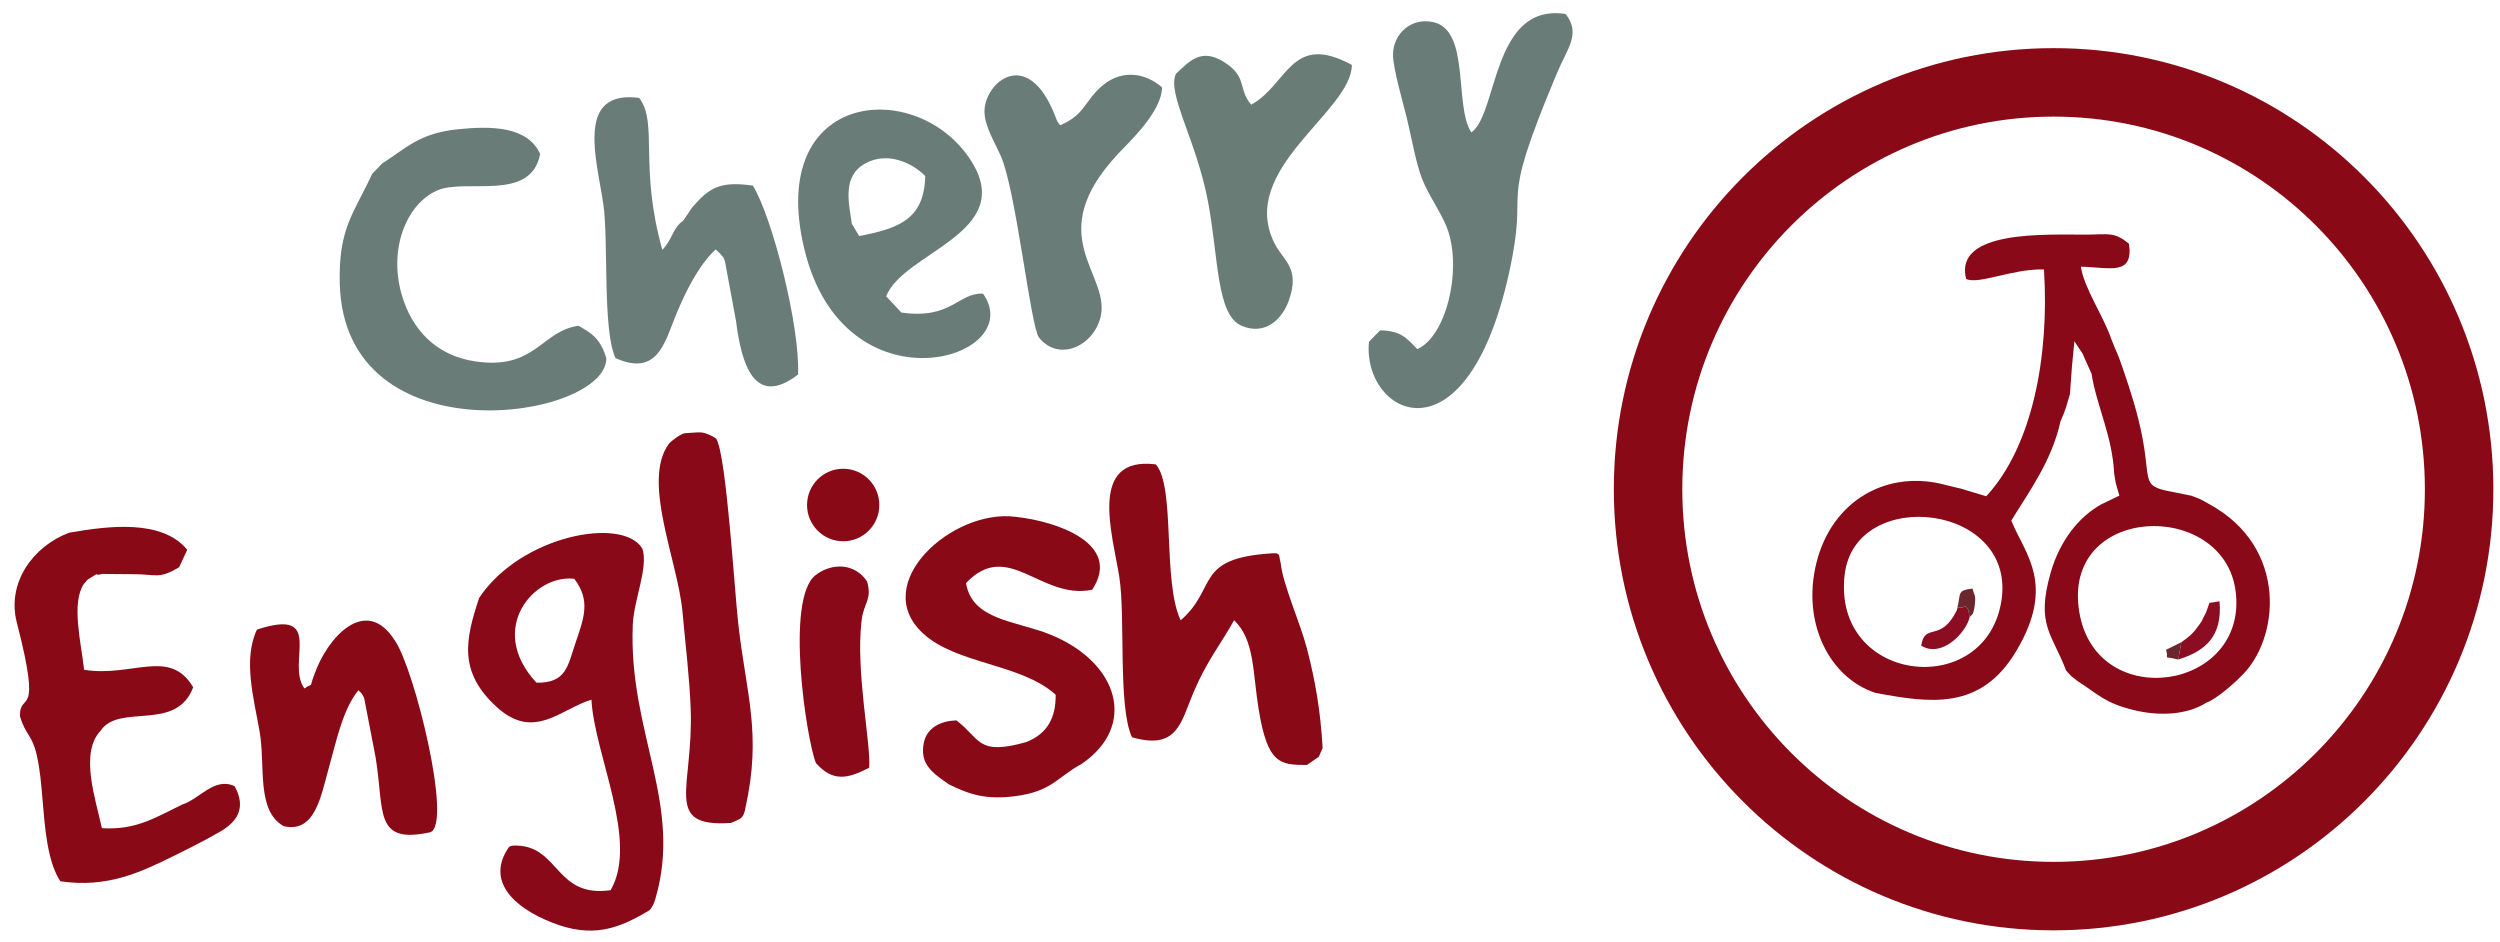 <svg width="138" height="52" viewBox="0 0 138 52" fill="none" xmlns="http://www.w3.org/2000/svg">
<path d="M113.358 49.465C125.721 49.465 135.743 39.41 135.743 27.006C135.743 14.602 125.721 4.547 113.358 4.547C100.995 4.547 90.973 14.602 90.973 27.006C90.973 39.41 100.995 49.465 113.358 49.465Z" stroke="#890A16" stroke-width="3.78" stroke-miterlimit="22.926"/>
<path fill-rule="evenodd" clip-rule="evenodd" d="M114.779 33.797C113.773 27.8 122.771 27.535 123.409 32.652C124.091 38.125 115.715 39.378 114.779 33.797ZM110.448 33.338C109.423 38.665 101.132 37.673 101.826 31.718C102.403 26.761 111.514 27.798 110.448 33.338ZM108.25 26.975C108.019 26.914 107.693 26.85 107.471 26.788C104.172 25.865 101.114 27.638 100.265 31.075C99.435 34.433 101.031 37.444 103.531 38.247C106.56 38.814 109.346 39.229 111.305 35.925C113.488 32.244 111.78 30.597 111.023 28.738C111.991 27.15 113.253 25.463 113.739 23.259C114.061 22.534 114.039 22.481 114.26 21.759L114.371 20.242L114.505 18.841L114.954 19.512L115.454 20.635C115.732 22.41 116.6 24.048 116.703 26.148C116.819 26.812 116.726 26.464 116.989 27.358L115.985 27.843C114.76 28.523 113.702 29.839 113.195 31.617C112.366 34.526 113.288 34.98 114.045 37.007C114.43 37.44 114.233 37.23 114.692 37.603C115.808 38.31 116.148 38.798 117.801 39.2C119.173 39.534 120.728 39.475 121.791 38.785C122.324 38.618 123.434 37.626 123.695 37.339C125.829 35.332 126.356 30.207 121.929 27.816C121.549 27.608 121.548 27.568 120.96 27.363C120.547 27.284 120.285 27.218 119.925 27.153C117.964 26.797 118.909 26.586 118.025 23.091C117.728 21.916 117.334 20.768 116.96 19.717C116.799 19.33 116.727 19.199 116.554 18.744C116.125 17.462 115.031 15.894 114.866 14.722C116.467 14.756 117.77 15.245 117.523 13.462C116.698 12.775 116.413 12.946 115.144 12.951C112.95 12.96 107.837 12.678 108.529 15.399C109.226 15.726 111.096 14.822 112.827 14.874C113.131 19.666 112.19 24.64 109.641 27.393L108.25 26.975Z" fill="#890918"/>
<path fill-rule="evenodd" clip-rule="evenodd" d="M29.612 37.683C26.839 34.708 29.497 31.672 31.703 31.952C32.617 33.154 32.233 34.119 31.772 35.476C31.342 36.741 31.268 37.718 29.612 37.683ZM26.45 33.002C25.687 35.295 25.291 37.081 27.413 39.022C29.487 40.921 30.96 39.122 32.647 38.623C32.819 41.69 35.27 46.424 33.708 49.138C30.681 49.574 30.879 46.758 28.555 46.677C28.364 46.665 28.149 46.671 28.066 46.795C26.856 48.598 28.275 50.061 30.472 50.926C32.702 51.806 34.128 51.273 35.83 50.259C36.012 50.101 36.107 49.846 36.169 49.638C37.728 44.403 34.678 40.428 34.93 34.477C34.986 33.13 35.804 31.292 35.458 30.282C34.396 28.496 28.762 29.532 26.45 33.002Z" fill="#890918"/>
<path fill-rule="evenodd" clip-rule="evenodd" d="M3.81 29.408C1.813 30.156 0.365 32.182 0.927 34.359C2.368 39.941 1.074 38.057 1.103 39.547C1.417 40.588 1.768 40.543 2.029 41.686C2.216 42.506 2.276 43.298 2.348 44.15C2.481 45.714 2.614 47.553 3.331 48.648C5.908 49.024 7.727 48.167 9.585 47.251C10.417 46.841 11.387 46.353 12.152 45.906C13.039 45.389 13.635 44.646 12.951 43.395C11.823 42.881 11.032 44.104 10.044 44.416C8.577 45.13 7.492 45.835 5.624 45.715C5.281 44.122 4.388 41.568 5.548 40.343C6.577 38.791 9.724 40.441 10.664 37.937C9.37 35.746 7.3 37.4 4.644 36.973C4.467 35.428 3.934 33.311 4.618 32.248C4.849 32.013 4.688 32.076 5.042 31.865C5.685 31.482 4.984 31.844 5.664 31.681L7.321 31.696C8.647 31.685 8.715 31.998 9.885 31.317L10.335 30.348C8.941 28.652 5.998 29.023 3.81 29.408Z" fill="#890A16"/>
<path fill-rule="evenodd" clip-rule="evenodd" d="M76.186 18.234L75.567 18.866C75.172 22.85 80.872 25.868 83.277 15.169C84.513 9.667 82.515 12.199 85.949 4.026C86.523 2.66 87.277 1.862 86.424 0.773C82.35 0.14 82.691 6.29 81.217 7.31C80.25 5.834 81.178 1.651 79.097 1.217C77.867 0.961 76.916 1.884 76.895 2.98C76.88 3.74 77.447 5.659 77.662 6.539C77.913 7.564 78.15 8.974 78.496 9.866C78.865 10.82 79.631 11.83 79.937 12.75C80.681 14.989 79.833 18.553 78.237 19.273C77.62 18.628 77.32 18.264 76.186 18.234Z" fill="#697C78"/>
<path fill-rule="evenodd" clip-rule="evenodd" d="M72.142 42.227L72.799 41.773L73.009 41.288C72.893 39.242 72.608 37.594 72.141 35.792C71.782 34.406 70.826 32.296 70.697 31.108C70.567 30.598 70.713 30.505 70.15 30.547C65.897 30.833 67.238 32.45 65.171 34.242C64.154 32.07 64.9 26.84 63.796 25.633C60.037 25.17 61.414 29.479 61.786 31.85C62.134 34.073 61.7 39.007 62.485 40.697C65.013 41.426 65.186 39.854 65.887 38.204C66.617 36.486 67.411 35.519 68.12 34.241C69.255 35.296 69.147 37.114 69.472 39.12C69.971 42.208 70.667 42.219 72.142 42.227Z" fill="#890A16"/>
<path fill-rule="evenodd" clip-rule="evenodd" d="M50.945 34.958C52.808 36.68 56.342 36.614 58.272 38.346C58.289 39.593 57.834 40.494 56.646 40.964C53.917 41.73 54.144 40.783 52.792 39.764C51.933 39.796 51.175 40.156 50.998 40.99C50.748 42.171 51.469 42.667 52.381 43.298C53.538 43.871 54.452 44.15 56.011 43.952C58.066 43.692 58.332 42.916 59.685 42.181C62.796 40.084 61.771 36.565 57.974 35.027C56.087 34.262 53.666 34.25 53.323 32.188C55.651 29.721 57.447 33.138 60.289 32.553C61.949 30.032 58.397 28.781 56.065 28.529C52.581 28.069 47.971 32.208 50.945 34.958Z" fill="#890A16"/>
<path fill-rule="evenodd" clip-rule="evenodd" d="M21.103 9.015L20.543 9.599C19.515 11.813 18.683 12.602 18.754 15.63C18.983 25.402 33.506 23.142 33.469 19.769C33.13 18.667 32.657 18.396 31.933 17.983C29.877 18.266 29.557 20.437 26.24 19.95C24.049 19.628 22.72 18.173 22.169 16.248C21.442 13.711 22.451 11.279 24.1 10.526C25.687 9.803 29.298 11.197 29.817 8.5C29.126 6.986 27.175 6.94 25.279 7.135C23.086 7.36 22.383 8.224 21.103 9.015Z" fill="#697C78"/>
<path fill-rule="evenodd" clip-rule="evenodd" d="M38.205 11.454L37.715 12.178C37.115 12.603 37.16 13.154 36.561 13.793C35.266 9.188 36.34 6.785 35.282 5.404C31.749 4.942 32.937 8.792 33.302 11.255C33.599 13.266 33.252 18.276 33.979 19.769C36.257 20.79 36.684 18.944 37.257 17.523C37.842 16.073 38.575 14.641 39.498 13.769L39.753 13.999C40.016 14.354 39.85 14.036 40.016 14.413L40.628 17.718C40.931 20.118 41.647 22.521 44.053 20.675C44.167 18.034 42.647 12.033 41.561 10.246C39.758 9.99 39.158 10.346 38.205 11.454Z" fill="#697C78"/>
<path fill-rule="evenodd" clip-rule="evenodd" d="M47.426 13.03L47.021 12.349C46.845 11.156 46.481 9.7 47.797 9.003C49.017 8.356 50.368 8.997 51.075 9.72C51.007 12.108 49.636 12.6 47.426 13.03ZM54.265 16.212C52.897 16.137 52.526 17.651 49.757 17.252L48.916 16.356C49.867 13.912 56.154 12.845 53.595 8.86C50.633 4.246 42.301 4.947 44.392 13.719C46.583 22.906 56.802 19.816 54.265 16.212Z" fill="#697C78"/>
<path fill-rule="evenodd" clip-rule="evenodd" d="M17.349 37.243C17.019 38.107 17.359 37.622 16.804 38.002C15.764 36.602 18.003 33.501 14.184 34.753C13.395 36.412 14.023 38.604 14.333 40.393C14.659 42.278 14.134 44.752 15.661 45.605C17.384 46.011 17.718 43.935 18.124 42.489C18.562 40.929 18.919 39.15 19.784 38.102C19.926 38.267 19.94 38.181 20.101 38.531L20.732 41.797C21.229 44.764 20.606 46.625 23.747 45.941C25.001 45.523 22.866 36.878 21.794 35.355C20.186 32.815 18.051 35.206 17.349 37.243Z" fill="#890A16"/>
<path fill-rule="evenodd" clip-rule="evenodd" d="M64.143 4.821C63.188 3.994 61.922 3.854 60.907 4.683C59.835 5.559 59.95 6.299 58.523 6.914C58.365 6.69 58.402 6.815 58.259 6.442C56.729 2.443 54.295 4.593 54.343 6.2C54.367 6.984 54.932 7.911 55.235 8.586C56.093 10.502 56.887 18.057 57.357 18.639C58.474 20.02 60.416 19.068 60.764 17.441C61.27 15.078 57.476 13.027 61.721 8.488C62.33 7.836 64.133 6.172 64.143 4.821Z" fill="#697C78"/>
<path fill-rule="evenodd" clip-rule="evenodd" d="M74.624 3.585C71.259 1.752 71.088 4.677 69.067 5.777C68.305 4.903 68.898 4.226 67.508 3.388C66.281 2.648 65.65 3.391 64.918 4.067C64.386 5.123 66.031 7.713 66.675 11.092C67.273 14.232 67.137 17.389 68.54 17.985C69.848 18.54 70.79 17.609 71.153 16.564C71.775 14.771 70.844 14.418 70.346 13.417C68.314 9.336 74.592 6.192 74.624 3.585Z" fill="#697D76"/>
<path fill-rule="evenodd" clip-rule="evenodd" d="M36.935 24.482C35.395 26.531 37.421 30.955 37.675 33.794C37.836 35.588 38.052 37.296 38.124 39.087C38.302 43.513 36.547 45.678 40.353 45.426C40.898 45.177 41.042 45.206 41.153 44.569C42.059 40.481 41.188 38.323 40.751 34.42C40.538 32.515 40.097 25.195 39.547 24.233C39.457 24.148 39.339 24.087 39.251 24.047C38.712 23.796 38.686 23.863 37.788 23.916C37.569 23.959 37.076 24.319 36.935 24.482Z" fill="#890918"/>
<path fill-rule="evenodd" clip-rule="evenodd" d="M45.042 42.126C45.964 43.155 46.771 43.01 47.98 42.376C48.077 41.021 47.226 37.074 47.559 34.261C47.682 33.227 48.155 33.115 47.862 32.095C47.178 31.068 45.913 31.061 45.022 31.745C43.318 33.052 44.527 40.883 45.042 42.126Z" fill="#890918"/>
<path fill-rule="evenodd" clip-rule="evenodd" d="M121.521 34.312C121.127 34.874 121.003 35.036 120.413 35.448L120.236 36.406C121.725 35.945 122.691 35.13 122.518 33.191L121.958 33.28C121.937 33.334 121.819 33.702 121.779 33.794C121.495 34.349 121.651 34.055 121.521 34.312Z" fill="#8C0C22"/>
<path fill-rule="evenodd" clip-rule="evenodd" d="M108.011 33.699C107.118 35.499 106.255 34.331 106.05 35.638C107.169 36.342 108.512 34.945 108.722 34.084C108.627 33.53 108.692 33.718 108.495 33.466C107.976 33.703 108.123 33.31 108.011 33.699Z" fill="#8C0C22"/>
<path fill-rule="evenodd" clip-rule="evenodd" d="M108.011 33.699C108.123 33.31 107.976 33.703 108.494 33.466C108.692 33.718 108.627 33.53 108.721 34.084C108.832 33.903 108.939 34.027 109.013 33.347C109.069 32.824 108.989 32.92 108.884 32.487C107.988 32.611 108.271 32.708 108.011 33.699Z" fill="#6B272E"/>
<path fill-rule="evenodd" clip-rule="evenodd" d="M120.236 36.406L120.413 35.448L119.567 35.868C119.753 36.498 119.302 36.169 120.236 36.406Z" fill="#6B272E"/>
<path fill-rule="evenodd" clip-rule="evenodd" d="M20.542 9.599L21.102 9.016L20.542 9.599Z" fill="#ABB6B4"/>
<path fill-rule="evenodd" clip-rule="evenodd" d="M93.779 41.598L93.394 40.903L93.779 41.598Z" fill="#B58D90"/>
<path fill-rule="evenodd" clip-rule="evenodd" d="M75.567 18.866L76.186 18.234L75.567 18.866Z" fill="#B6C2BE"/>
<path fill-rule="evenodd" clip-rule="evenodd" d="M37.715 12.178L38.205 11.454L37.715 12.178Z" fill="#A7B1AD"/>
<path fill-rule="evenodd" clip-rule="evenodd" d="M44.312 26.149L45.066 25.725L44.312 26.149Z" fill="#C89598"/>
<path d="M46.544 29.878C47.646 29.878 48.539 28.982 48.539 27.877C48.539 26.771 47.646 25.875 46.544 25.875C45.442 25.875 44.549 26.771 44.549 27.877C44.549 28.982 45.442 29.878 46.544 29.878Z" fill="#890A16"/>
</svg>
